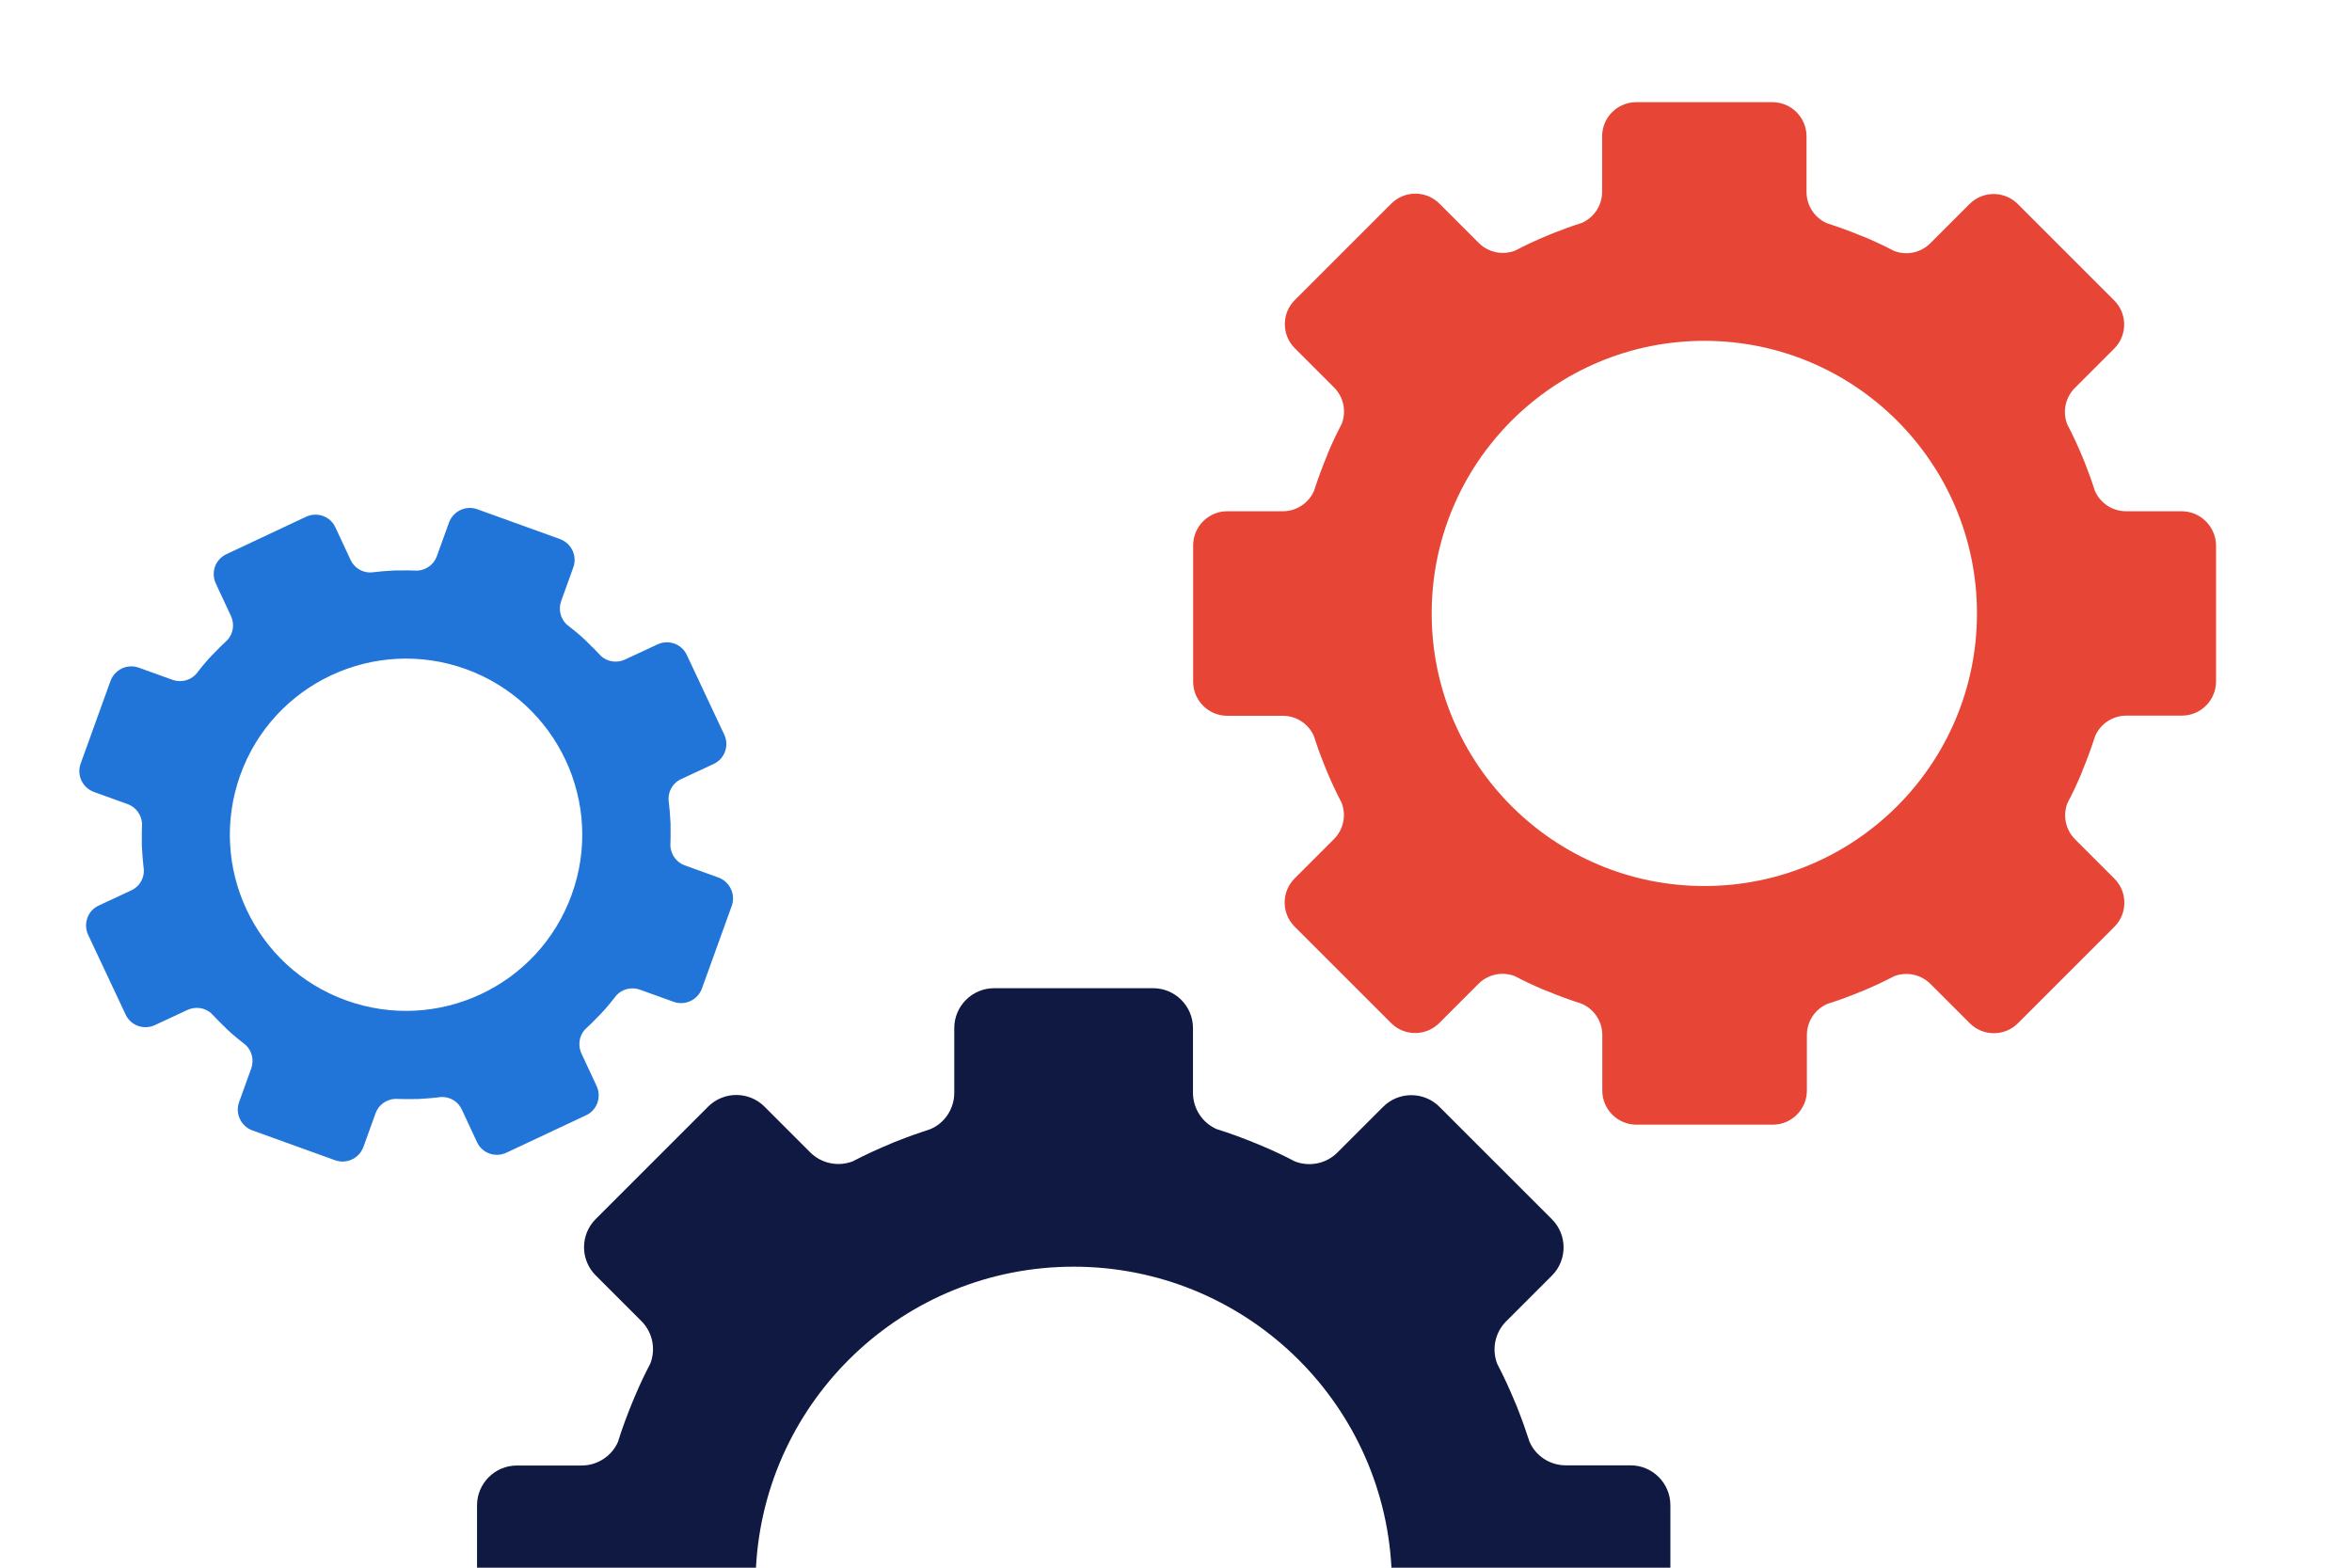 <?xml version="1.0" encoding="utf-8"?>
<!-- Generator: Adobe Illustrator 21.0.0, SVG Export Plug-In . SVG Version: 6.00 Build 0)  -->
<!DOCTYPE svg PUBLIC "-//W3C//DTD SVG 1.1//EN" "http://www.w3.org/Graphics/SVG/1.1/DTD/svg11.dtd">
<svg version="1.1" id="Laag_1" xmlns="http://www.w3.org/2000/svg" xmlns:xlink="http://www.w3.org/1999/xlink" x="0px" y="0px"
	 width="1275px" height="850px" viewBox="0 0 1275 850" style="enable-background:new 0 0 1275 850;" xml:space="preserve">
<style type="text/css">
	.st0{fill:none;}
	.st1{fill:#E74536;}
	.st2{fill:#2175D9;}
	.st3{fill:#0F1941;}
</style>
<rect class="st0" width="1275" height="850"/>
<path class="st1" d="M1182.6,277.2h-30.1c-7.4,0-14-4.4-16.9-11.1c-1.6-5.1-3.4-10.1-5.4-15.1c-0.3-0.7-0.6-1.5-0.9-2.2
	c-0.1-0.2-0.2-0.4-0.2-0.5c-2.6-6.3-5.4-12.4-8.5-18.3c-2.6-6.8-1-14.5,4.2-19.7l21.3-21.3c7.2-7.2,7.2-18.9,0-26.1l-52.3-52.3
	c-7.2-7.2-18.9-7.2-26.1,0l-21.3,21.3c-5.2,5.2-13,6.8-19.8,4.1c-4.7-2.5-9.6-4.8-14.5-6.9c-0.7-0.3-1.5-0.6-2.2-0.9
	c-0.2-0.1-0.4-0.2-0.6-0.2c-6.2-2.6-12.6-4.9-19-7c-6.6-2.9-11-9.5-11-16.9V73.9c0-10.2-8.3-18.5-18.5-18.5H887
	c-10.2,0-18.5,8.3-18.5,18.5V104c0,7.4-4.4,14-11.1,16.9c-5.1,1.6-10.1,3.4-15.1,5.4c-0.7,0.3-1.5,0.6-2.2,0.9
	c-0.2,0.1-0.4,0.2-0.5,0.2c-6.3,2.6-12.4,5.4-18.3,8.5c-6.8,2.6-14.5,1-19.7-4.2l-21.3-21.3c-7.2-7.2-18.9-7.2-26.1,0l-52.3,52.3
	c-7.2,7.2-7.2,18.9,0,26.1l21.3,21.3c5.2,5.2,6.8,13,4.1,19.8c-2.5,4.7-4.8,9.6-6.9,14.5c-0.3,0.7-0.6,1.5-0.9,2.2
	c-0.1,0.2-0.2,0.4-0.2,0.6c-2.6,6.2-4.9,12.6-7,19c-2.9,6.6-9.5,11-16.9,11h-30.1c-10.2,0-18.5,8.3-18.5,18.5v73.9
	c0,10.2,8.3,18.5,18.5,18.5h30.1c7.4,0,14,4.4,16.9,11.1c1.6,5.1,3.4,10.1,5.4,15.1c0.3,0.7,0.6,1.5,0.9,2.2
	c0.1,0.2,0.2,0.4,0.2,0.5c2.6,6.3,5.4,12.4,8.5,18.3c2.6,6.8,1,14.5-4.2,19.7l-21.3,21.3c-7.2,7.2-7.2,18.9,0,26.1l52.3,52.3
	c7.2,7.2,18.9,7.2,26.1,0l21.3-21.3c5.2-5.2,13-6.8,19.8-4.1c4.7,2.5,9.6,4.8,14.5,6.9c0.7,0.3,1.5,0.6,2.2,0.9
	c0.2,0.1,0.4,0.2,0.6,0.2c6.2,2.6,12.6,4.9,19,7c6.6,2.9,11,9.5,11,16.9v30.1c0,10.2,8.3,18.5,18.5,18.5h73.9
	c10.2,0,18.5-8.3,18.5-18.5v-30.1c0-7.4,4.4-14,11.1-16.9c5.1-1.6,10.1-3.4,15.1-5.4c0.7-0.3,1.5-0.6,2.2-0.9
	c0.2-0.1,0.4-0.2,0.6-0.2c6.3-2.6,12.4-5.4,18.3-8.5c6.8-2.6,14.5-1,19.7,4.2l21.3,21.3c7.2,7.2,18.9,7.2,26.1,0l52.3-52.3
	c7.2-7.2,7.2-18.9,0-26.1l-21.3-21.3c-5.2-5.2-6.8-13-4.1-19.8c2.5-4.7,4.8-9.6,6.9-14.5c0.3-0.7,0.6-1.5,0.9-2.2
	c0.1-0.2,0.2-0.4,0.2-0.6c2.6-6.2,4.9-12.6,7-19c2.9-6.6,9.5-11,16.9-11h30.1c10.2,0,18.5-8.3,18.5-18.5v-73.9
	C1201.1,285.4,1192.8,277.2,1182.6,277.2z M923.9,480.4c-81.6,0-147.8-66.2-147.8-147.8s66.2-147.8,147.8-147.8
	s147.8,66.2,147.8,147.8S1005.6,480.4,923.9,480.4z"/>
<path class="st2" d="M389.5,475.8l-18.3-6.6c-4.5-1.6-7.5-5.8-7.8-10.5c0.1-3.4,0.2-6.9,0.1-10.4c0-0.5,0-1,0-1.5c0-0.1,0-0.3,0-0.4
	c-0.2-4.4-0.6-8.7-1.1-13c-0.1-4.7,2.5-9,6.9-11l17.6-8.2c6-2.8,8.5-9.9,5.7-15.9l-20.3-43.2c-2.8-6-9.9-8.5-15.9-5.7l-17.6,8.2
	c-4.3,2-9.4,1.3-12.9-1.8c-2.3-2.5-4.8-5-7.3-7.4c-0.4-0.4-0.7-0.7-1.1-1.1c-0.1-0.1-0.2-0.2-0.3-0.3c-3.2-3-6.6-5.8-10-8.4
	c-3.4-3.2-4.6-8.2-3-12.7l6.6-18.3c2.2-6.2-1-13-7.2-15.3l-44.9-16.2c-6.2-2.2-13,1-15.3,7.2l-6.6,18.3c-1.6,4.5-5.8,7.5-10.5,7.8
	c-3.4-0.1-6.9-0.2-10.4-0.1c-0.5,0-1,0-1.5,0c-0.1,0-0.3,0-0.4,0c-4.4,0.2-8.7,0.6-13,1.1c-4.7,0.1-9-2.5-11-6.9l-8.2-17.6
	c-2.8-6-9.9-8.5-15.9-5.7l-43.2,20.3c-6,2.8-8.5,9.9-5.7,15.9l8.2,17.6c2,4.3,1.3,9.4-1.8,12.9c-2.5,2.3-5,4.8-7.4,7.3
	c-0.4,0.4-0.7,0.7-1.1,1.1c-0.1,0.1-0.2,0.2-0.3,0.3c-3,3.2-5.8,6.6-8.4,10c-3.2,3.4-8.2,4.6-12.7,3l-18.3-6.6
	c-6.2-2.2-13,1-15.3,7.2l-16.2,44.9c-2.2,6.2,1,13,7.2,15.3l18.3,6.6c4.5,1.6,7.5,5.8,7.8,10.5c-0.1,3.4-0.2,6.9-0.1,10.4
	c0,0.5,0,1,0,1.5c0,0.1,0,0.3,0,0.4c0.2,4.4,0.6,8.7,1.1,13c0.1,4.7-2.5,9-6.9,11l-17.6,8.2c-6,2.8-8.5,9.9-5.7,15.9l20.3,43.2
	c2.8,6,9.9,8.5,15.9,5.7l17.6-8.2c4.3-2,9.4-1.3,12.9,1.8c2.3,2.5,4.8,5,7.3,7.4c0.4,0.4,0.7,0.7,1.1,1.1c0.1,0.1,0.2,0.2,0.3,0.3
	c3.2,3,6.6,5.8,10,8.4c3.4,3.2,4.6,8.2,3,12.7l-6.6,18.3c-2.2,6.2,1,13,7.2,15.3l44.9,16.2c6.2,2.2,13-1,15.3-7.2l6.6-18.3
	c1.6-4.5,5.8-7.5,10.5-7.8c3.4,0.1,6.9,0.2,10.4,0.1c0.5,0,1,0,1.5,0c0.1,0,0.3,0,0.4,0c4.4-0.2,8.7-0.6,13-1.1
	c4.7-0.1,9,2.5,11,6.9l8.2,17.6c2.8,6,9.9,8.5,15.9,5.7l43.2-20.3c6-2.8,8.5-9.9,5.7-15.9l-8.2-17.6c-2-4.3-1.3-9.4,1.8-12.9
	c2.5-2.3,5-4.8,7.4-7.3c0.4-0.4,0.7-0.7,1.1-1.1c0.1-0.1,0.2-0.2,0.3-0.3c3-3.2,5.8-6.6,8.4-10c3.2-3.4,8.2-4.6,12.7-3l18.3,6.6
	c6.2,2.2,13-1,15.3-7.2l16.2-44.9C398.9,484.9,395.6,478.1,389.5,475.8z M309.9,485.1c-17.9,49.6-72.7,75.2-122.3,57.3
	s-75.2-72.7-57.3-122.3c17.9-49.6,72.7-75.2,122.3-57.3C302.2,380.8,327.9,435.6,309.9,485.1z"/>
<path class="st3" d="M409.8,850c4.8-91,80.1-163.2,172.2-163.2S749.5,759,754.3,850h151.2v-33.9c0-11.9-9.7-21.6-21.6-21.6h-35.1
	c-8.6,0-16.4-5.1-19.7-12.9c-1.9-5.9-4-11.8-6.3-17.6c-0.3-0.9-0.7-1.7-1-2.6c-0.1-0.2-0.2-0.4-0.3-0.6c-3-7.3-6.3-14.5-9.9-21.4
	c-3-7.9-1.2-16.9,4.9-23l24.8-24.8c8.4-8.4,8.4-22.1,0-30.5l-61-61c-8.4-8.4-22.1-8.4-30.5,0l-24.8,24.8c-6.1,6.1-15.2,7.9-23.1,4.8
	c-5.5-2.9-11.2-5.6-16.9-8c-0.9-0.4-1.7-0.7-2.6-1.1c-0.2-0.1-0.4-0.2-0.7-0.3c-7.3-3-14.7-5.8-22.2-8.1
	c-7.7-3.4-12.8-11.1-12.8-19.7v-35.1c0-11.9-9.7-21.6-21.6-21.6h-86.2c-11.9,0-21.6,9.7-21.6,21.6v35.1c0,8.6-5.1,16.4-12.9,19.7
	c-5.9,1.9-11.8,4-17.6,6.3c-0.9,0.3-1.7,0.7-2.6,1c-0.2,0.1-0.4,0.2-0.6,0.3c-7.3,3-14.5,6.3-21.4,9.9c-7.9,3-16.9,1.2-23-4.9
	l-24.8-24.8c-8.4-8.4-22.1-8.4-30.5,0l-61,61c-8.4,8.4-8.4,22.1,0,30.5l24.8,24.8c6.1,6.1,7.9,15.2,4.8,23.1
	c-2.9,5.5-5.6,11.2-8,16.9c-0.4,0.9-0.7,1.7-1.1,2.6c-0.1,0.2-0.2,0.4-0.3,0.7c-3,7.3-5.8,14.7-8.1,22.2
	c-3.4,7.7-11.1,12.8-19.7,12.8h-35.1c-11.9,0-21.6,9.7-21.6,21.6V850H409.8z"/>
<g>
</g>
<g>
</g>
<g>
</g>
<g>
</g>
<g>
</g>
<g>
</g>
<g>
</g>
<g>
</g>
<g>
</g>
<g>
</g>
<g>
</g>
<g>
</g>
<g>
</g>
<g>
</g>
<g>
</g>
</svg>
